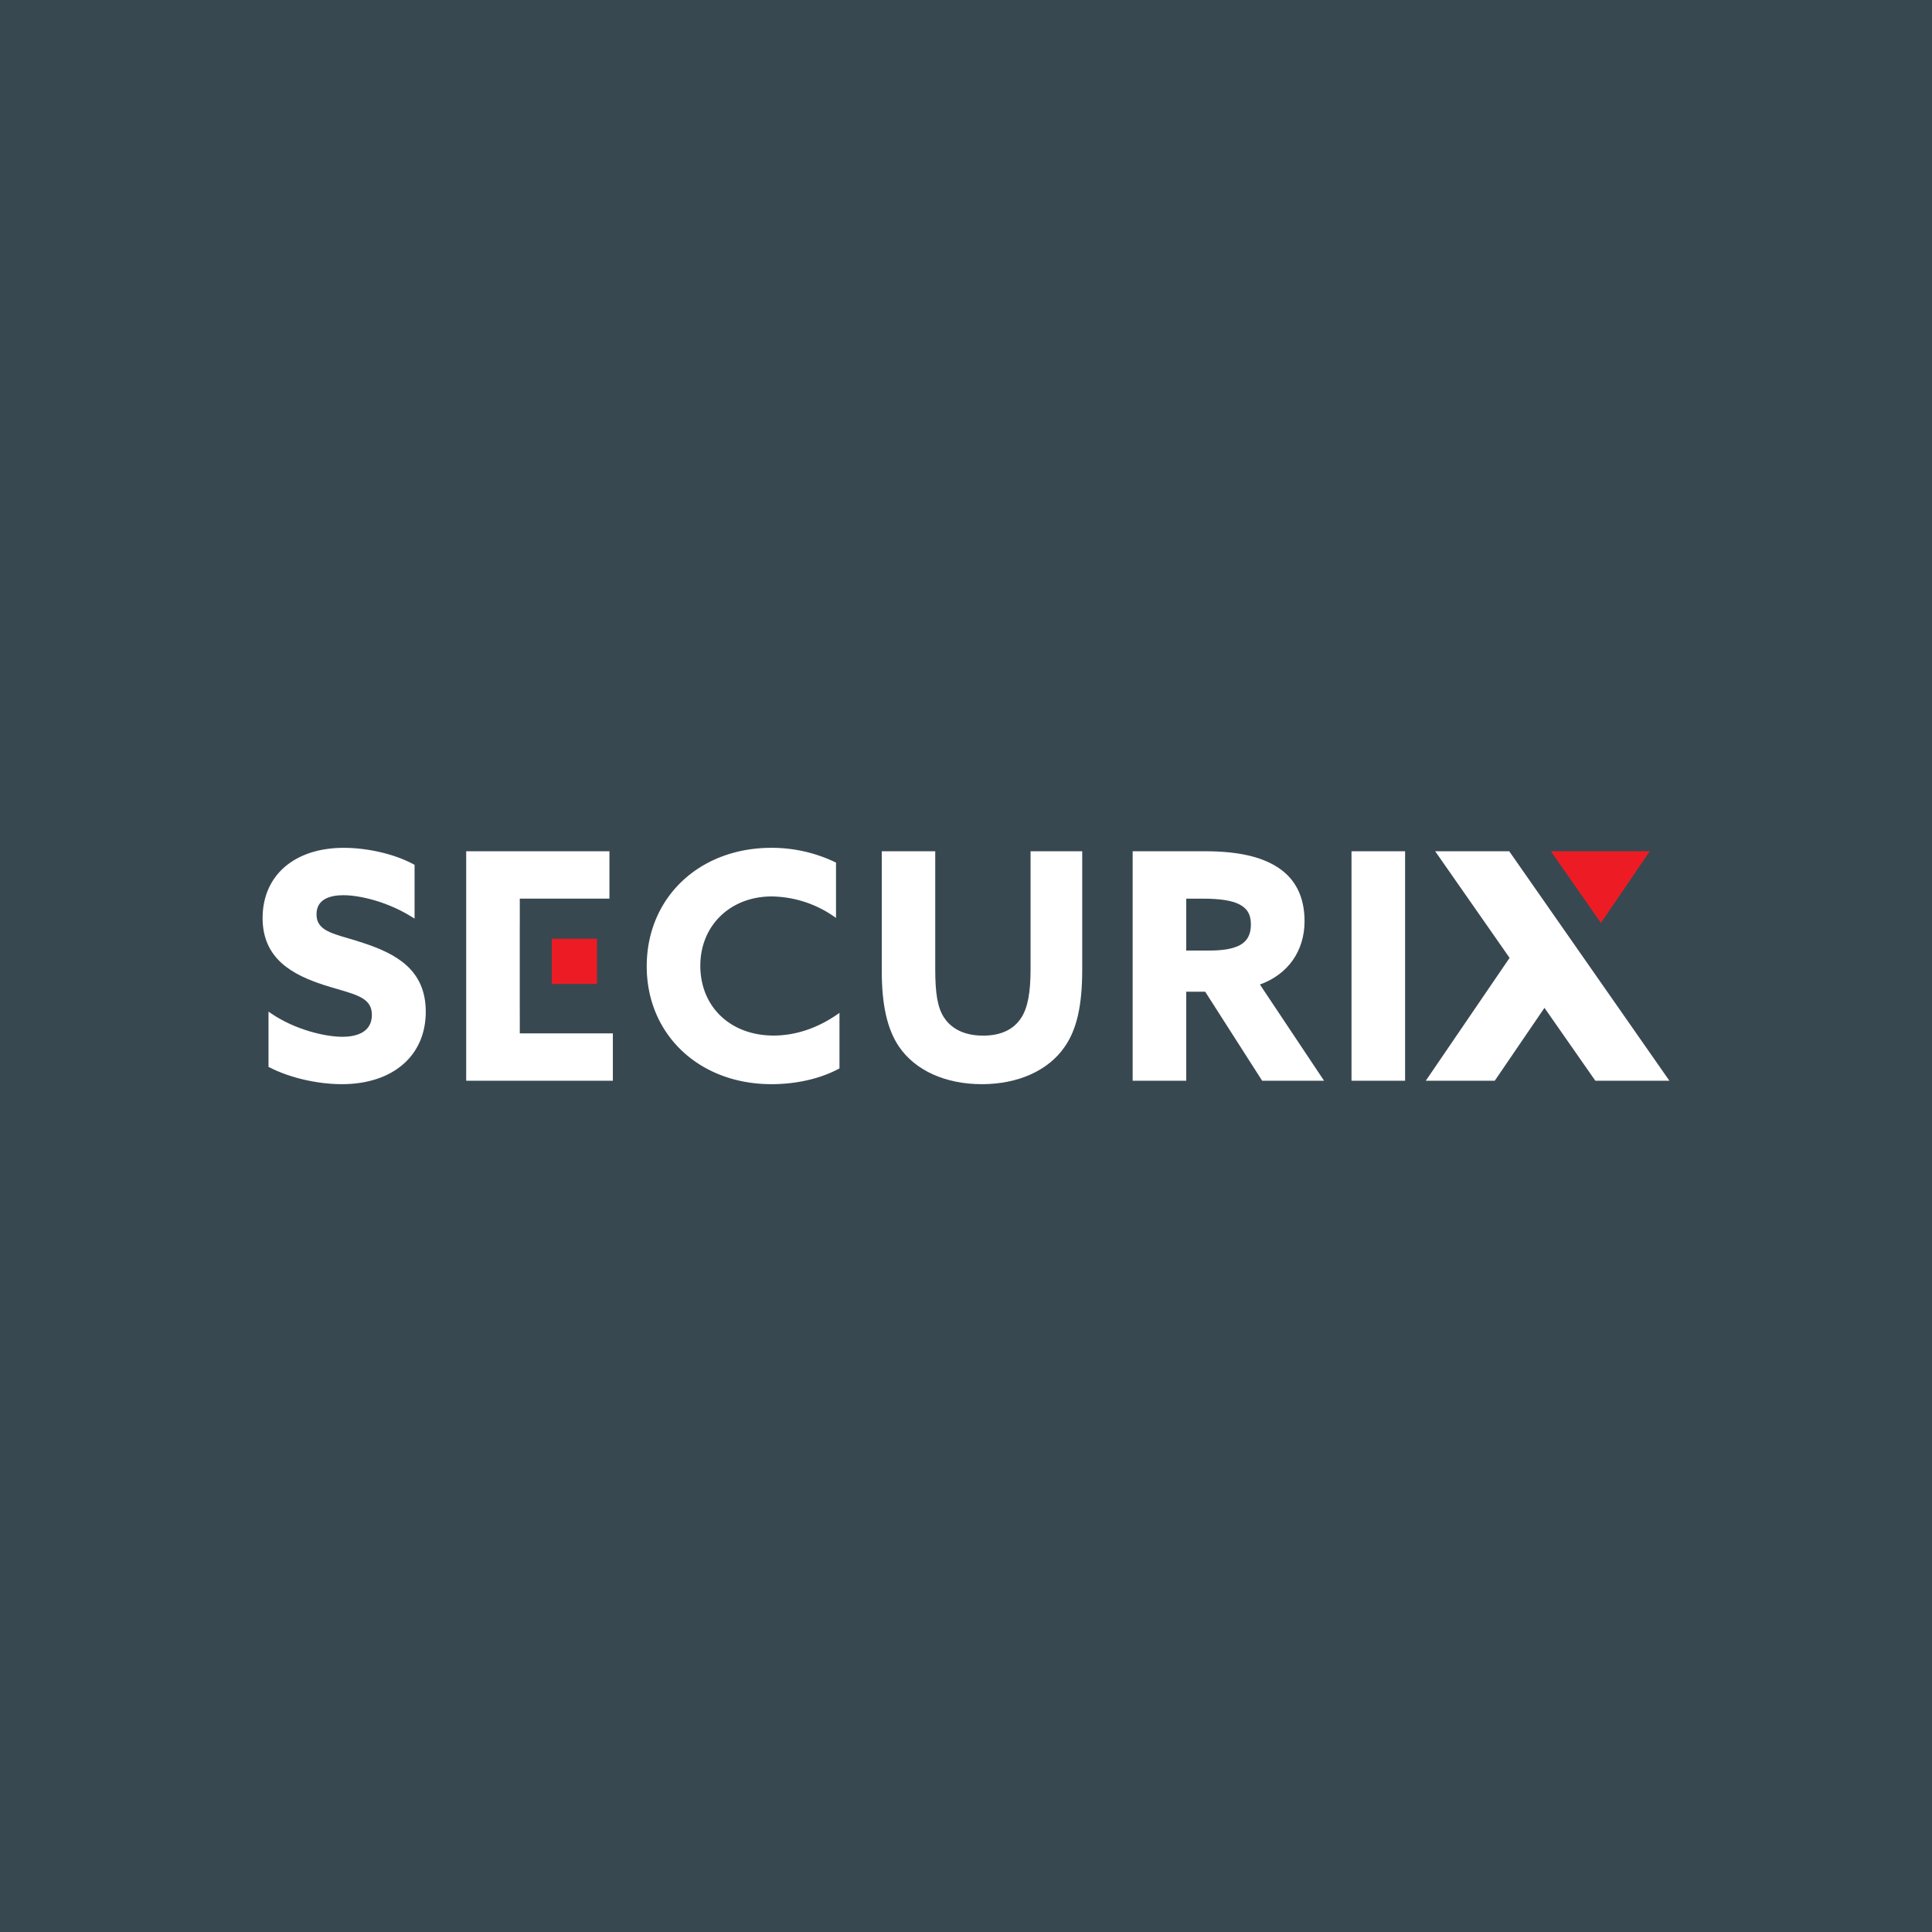 <?xml version="1.0" encoding="UTF-8"?> <svg xmlns="http://www.w3.org/2000/svg" viewBox="0 0 1030 1030"><defs><style>.cls-1{fill:#384851;}.cls-2{fill:#fff;}.cls-3{fill:#ed1c24;}</style></defs><g id="Ebene_2" data-name="Ebene 2"><rect class="cls-1" width="1030" height="1030"></rect></g><g id="SECURIX"><path class="cls-2" d="M193.55,502.68c-2.71-.91-5.31-1.67-7.74-2.39-10.28-3-17.07-5-17.07-12.84,0-8.43,7.8-10.19,14.34-10.19,8.91,0,23.58,3.54,36.27,11.45l1.67,1V461.07l-.57-.31c-10-5.4-24.27-8.76-37.2-8.76C157,452,140,466.7,140,489.44c0,21.95,16.32,30.29,32.29,35.56,2.65.86,5.19,1.6,7.56,2.29,11.48,3.35,18.41,5.37,18.41,13.77,0,10.17-9.82,11.68-15.68,11.68-9.42,0-25.25-3.83-37.72-12.25l-1.71-1.16v29.44l.6.31c10.68,5.5,25.44,8.92,38.5,8.92,27.18,0,44.74-15.15,44.74-38.6C227,516.84,210.92,508.41,193.55,502.68Z"></path><path class="cls-2" d="M412.43,552.08c-23,0-39.07-15.32-39.07-37.25,0-21.39,16-36.91,38.08-36.91A59.51,59.51,0,0,1,444,488.19l1.7,1.16V459.88l-.61-.3A78.17,78.17,0,0,0,411.27,452c-38.52,0-66.48,26.57-66.48,63.17,0,36.4,28,62.83,66.48,62.83,13.22,0,25.9-2.88,35.7-8.1l.58-.31V540l-1.71,1.17C435.38,548.3,423.82,552.08,412.43,552.08Z"></path><path class="cls-2" d="M549.42,516.66c0,12.64-1.53,20.65-5,26-4.07,6.28-10.91,9.46-20.33,9.46-12.17,0-18.13-5.41-21-9.94-3.23-5.22-4.49-12.41-4.49-25.65V453.83H470.09v63.66c0,18.31,2.9,31.16,9.15,40.45C487.91,570.69,504,578,523.46,578c19.24,0,35.29-7.19,44-19.71,6.57-9.29,9.5-22.08,9.5-41.46v-63H549.42Z"></path><path class="cls-2" d="M695.49,491.1c0-13.16-5-23-15-29.14-8.81-5.47-21.21-8.13-37.91-8.13H603.85V576.17h28.57V528.71h10.1l30.37,47.46h33l-34.2-51.3C686.63,519.5,695.49,507,695.49,491.1Zm-63.07-12h9c9,0,15.33,1,19.25,3,4.36,2.26,6.22,5.49,6.22,10.82s-2,9-6.21,11.14c-3.69,1.84-8.81,2.7-16.1,2.7H632.42Z"></path><rect class="cls-2" x="720.52" y="453.83" width="28.57" height="122.34"></rect><polygon class="cls-2" points="838.62 502.56 805.15 454.61 804.61 453.83 765.13 453.83 804.8 510.67 785.43 539.06 781.02 545.52 760.12 576.17 796.89 576.17 799.62 572.17 822.2 539.06 823.4 537.31 850.52 576.17 890 576.17 838.62 502.56"></polygon><polygon class="cls-3" points="837.11 453.83 826.97 453.83 827.33 454.54 832.03 461.28 853.49 492.02 879.54 453.83 837.11 453.83"></polygon><rect class="cls-3" x="294.18" y="500.47" width="24.09" height="24.09"></rect><polygon class="cls-2" points="277.11 550.92 277.11 540.67 277.1 540.67 277.1 492.93 277.11 492.93 277.11 479.08 324.91 479.08 324.91 453.83 248.54 453.83 248.54 576.17 326.73 576.17 326.73 550.92 277.11 550.92"></polygon></g></svg> 